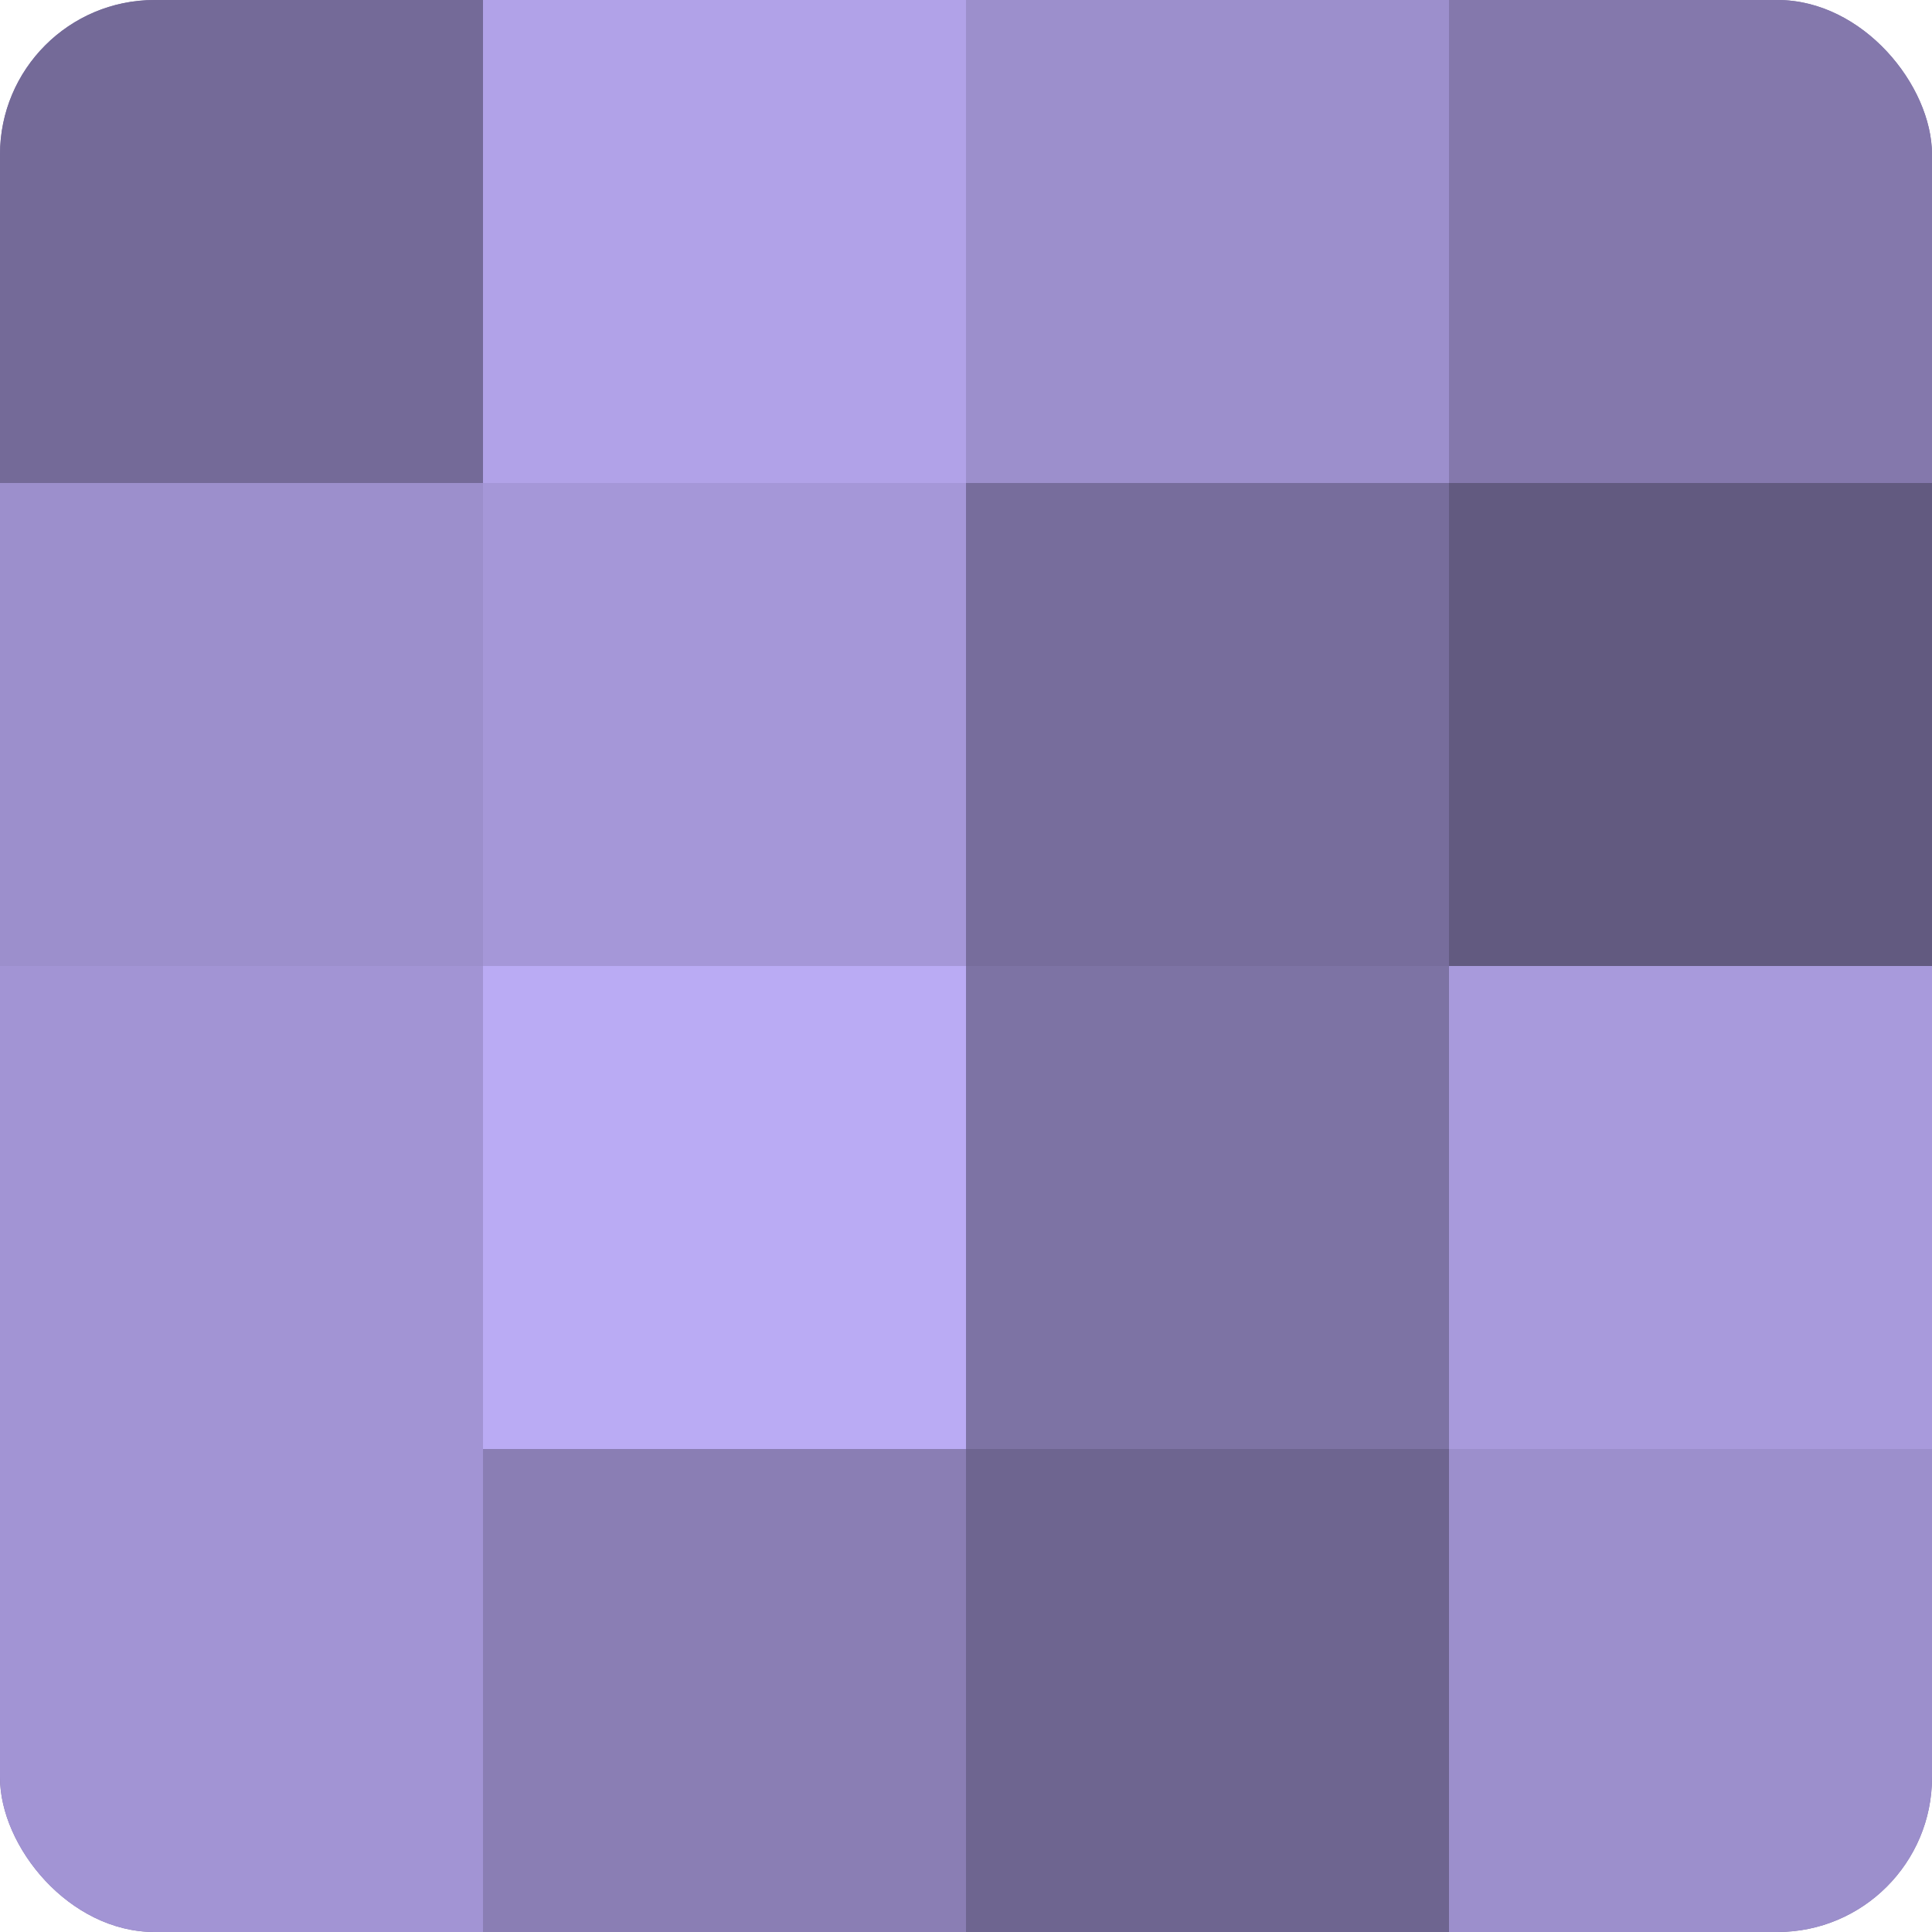 <?xml version="1.0" encoding="UTF-8"?>
<svg xmlns="http://www.w3.org/2000/svg" width="60" height="60" viewBox="0 0 100 100" preserveAspectRatio="xMidYMid meet"><defs><clipPath id="c" width="100" height="100"><rect width="100" height="100" rx="8" ry="8"/></clipPath></defs><g clip-path="url(#c)"><rect width="100" height="100" fill="#7a70a0"/><rect width="25" height="25" fill="#746a98"/><rect y="25" width="25" height="25" fill="#9c8fcc"/><rect y="50" width="25" height="25" fill="#a294d4"/><rect y="75" width="25" height="25" fill="#a294d4"/><rect x="25" width="25" height="25" fill="#b1a2e8"/><rect x="25" y="25" width="25" height="25" fill="#a597d8"/><rect x="25" y="50" width="25" height="25" fill="#baabf4"/><rect x="25" y="75" width="25" height="25" fill="#8a7eb4"/><rect x="50" width="25" height="25" fill="#9c8fcc"/><rect x="50" y="25" width="25" height="25" fill="#776d9c"/><rect x="50" y="50" width="25" height="25" fill="#7d73a4"/><rect x="50" y="75" width="25" height="25" fill="#6e6590"/><rect x="75" width="25" height="25" fill="#8478ac"/><rect x="75" y="25" width="25" height="25" fill="#625a80"/><rect x="75" y="50" width="25" height="25" fill="#a89adc"/><rect x="75" y="75" width="25" height="25" fill="#9c8fcc"/></g></svg>
